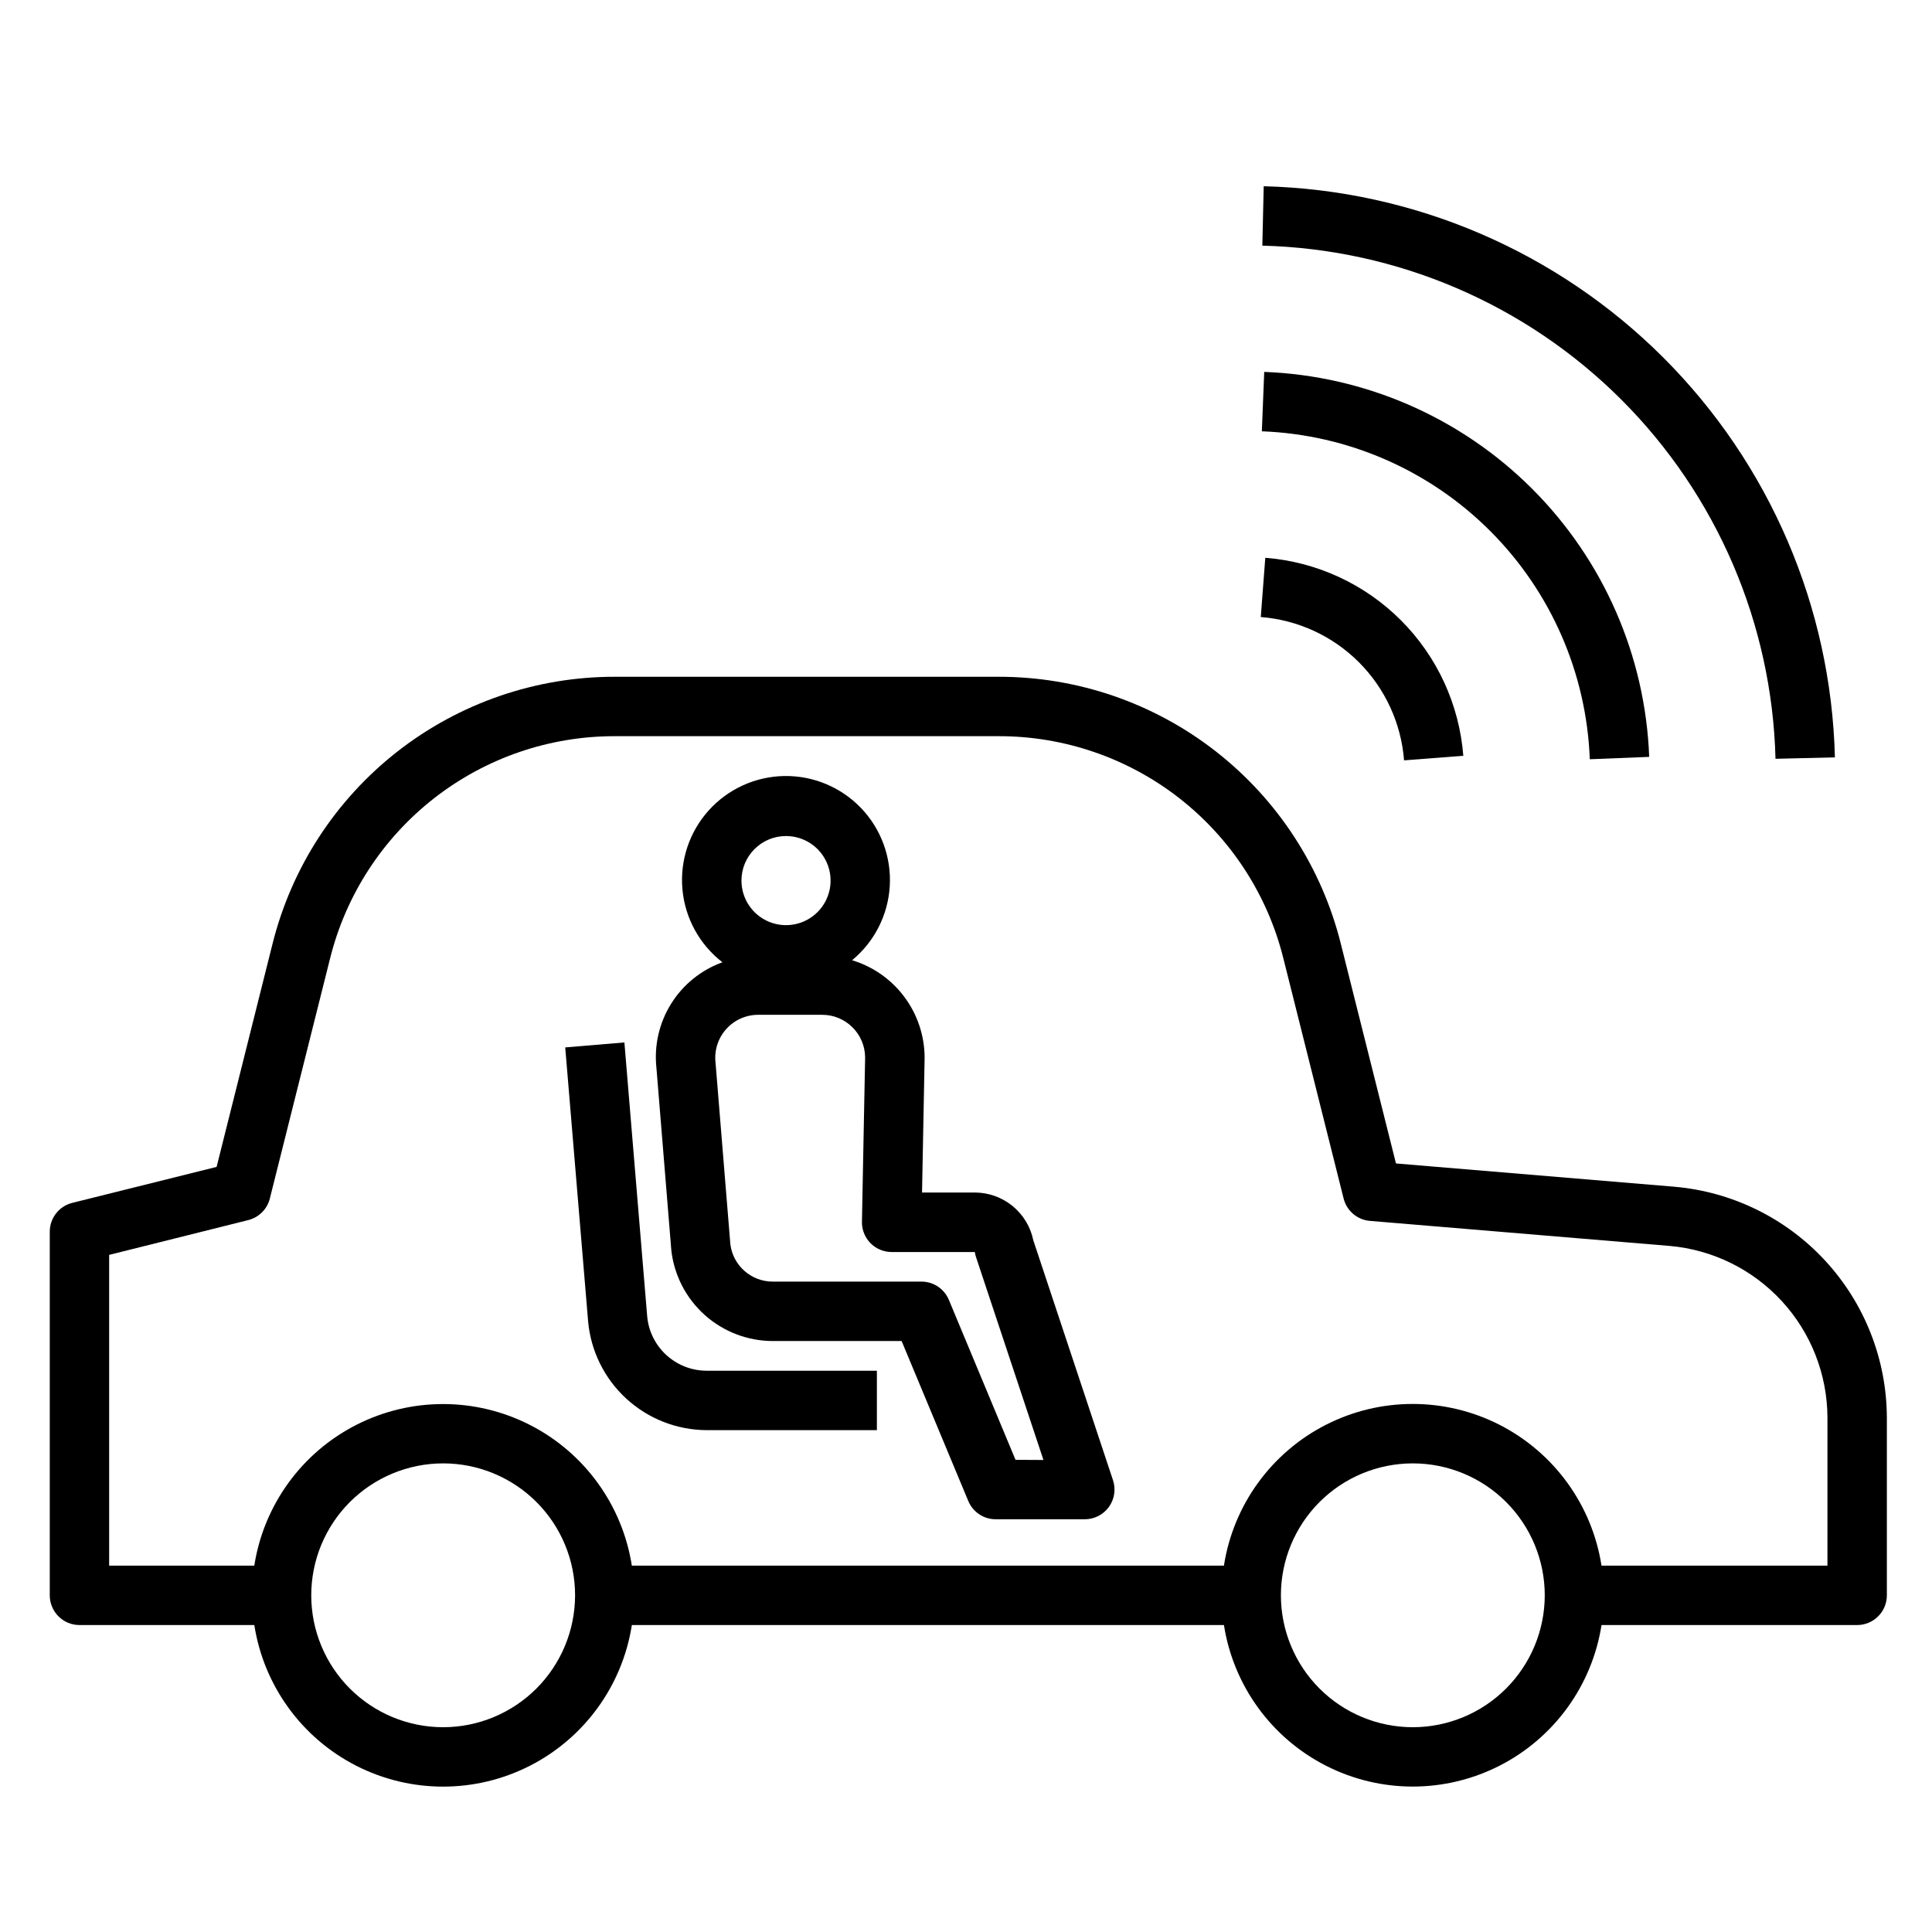 <?xml version="1.0" encoding="UTF-8"?>
<!-- Uploaded to: ICON Repo, www.svgrepo.com, Generator: ICON Repo Mixer Tools -->
<svg fill="#000000" width="800px" height="800px" version="1.1" viewBox="144 144 512 512" xmlns="http://www.w3.org/2000/svg">
 <g>
  <path d="m587.78 458.5-73.832-6.172-14.594-58.129c-5.031-20.246-16.699-38.227-33.141-51.066-16.441-12.844-36.715-19.805-57.578-19.781h-101.71c-20.859-0.02-41.129 6.945-57.574 19.785-16.441 12.84-28.113 30.816-33.148 51.062l-14.801 59.039-38.25 9.535c-3.504 0.875-5.965 4.023-5.965 7.637v96.367c0 2.09 0.828 4.094 2.305 5.566 1.477 1.477 3.477 2.309 5.566 2.309h46.336c2.504 16.039 12.547 29.906 27.004 37.285 14.461 7.379 31.582 7.379 46.039 0 14.461-7.379 24.504-21.246 27.008-37.285h156.91c2.512 16.035 12.559 29.895 27.016 37.27 14.457 7.379 31.574 7.379 46.031 0 14.457-7.375 24.504-21.234 27.016-37.27h67.746c2.086 0 4.09-0.832 5.566-2.309 1.477-1.473 2.305-3.477 2.305-5.566v-47.121c-0.059-15.375-5.859-30.172-16.27-41.484-10.406-11.316-24.668-18.332-39.984-19.672zm-326.33 143.23c-9.27 0.004-18.164-3.68-24.723-10.234-6.559-6.559-10.242-15.449-10.242-24.723 0-9.273 3.68-18.164 10.238-24.723 6.559-6.555 15.449-10.238 24.723-10.238 9.273 0 18.164 3.684 24.723 10.242 6.555 6.559 10.238 15.453 10.234 24.723-0.012 9.27-3.699 18.152-10.25 24.703-6.551 6.551-15.434 10.238-24.703 10.25zm256.96 0h0.004c-9.273 0-18.164-3.684-24.723-10.238-6.555-6.559-10.238-15.453-10.238-24.723 0-9.273 3.688-18.164 10.242-24.723 6.559-6.555 15.449-10.238 24.723-10.234 9.273 0 18.164 3.684 24.719 10.242 6.559 6.559 10.238 15.453 10.238 24.723-0.012 9.273-3.703 18.164-10.266 24.719-6.559 6.555-15.453 10.234-24.727 10.234zm109.88-42.824h-59.875c-2.5-16.047-12.543-29.922-27.004-37.309-14.465-7.383-31.594-7.383-46.055 0-14.465 7.387-24.508 21.262-27.004 37.309h-156.91c-2.504-16.039-12.547-29.906-27.008-37.285-14.457-7.379-31.578-7.379-46.039 0-14.457 7.379-24.5 21.246-27.004 37.285h-38.465v-82.348l36.863-9.219c2.82-0.707 5.019-2.906 5.723-5.723l15.957-63.598c4.188-16.84 13.895-31.789 27.57-42.469 13.676-10.68 30.531-16.473 47.883-16.453h101.74c17.352-0.02 34.211 5.769 47.887 16.449 13.676 10.68 23.383 25.633 27.566 42.473l15.957 63.598c0.82 3.269 3.625 5.656 6.984 5.934l79.453 6.637c11.379 1.004 21.973 6.227 29.703 14.637 7.731 8.414 12.039 19.41 12.082 30.832z"/>
  <path d="m417.83 472.67c-0.734-3.562-2.676-6.762-5.492-9.066-2.816-2.301-6.34-3.562-9.977-3.574h-14.012l0.684-35.598v-0.156c-0.02-5.793-1.898-11.426-5.356-16.07-3.461-4.648-8.32-8.059-13.867-9.734 5.918-4.875 9.535-11.992 9.988-19.645 0.449-7.652-2.305-15.145-7.606-20.68-5.305-5.535-12.672-8.613-20.336-8.492-7.664 0.121-14.93 3.43-20.055 9.129-5.125 5.703-7.641 13.277-6.949 20.914 0.695 7.633 4.535 14.633 10.605 19.316-5.637 2.031-10.426 5.898-13.598 10.984-3.176 5.082-4.547 11.082-3.894 17.039l3.938 48.23h-0.004c0.734 6.633 3.887 12.758 8.855 17.211 4.969 4.449 11.406 6.91 18.078 6.91h34.109l17.664 42.391c1.223 2.934 4.09 4.844 7.266 4.84h23.617c2.527 0 4.902-1.215 6.383-3.262 1.477-2.051 1.883-4.688 1.086-7.09zm-65.527-107.11c4.777 0 9.082 2.875 10.91 7.289 1.828 4.414 0.816 9.492-2.559 12.867-3.379 3.379-8.457 4.387-12.871 2.562-4.41-1.828-7.289-6.137-7.289-10.91 0-6.523 5.289-11.809 11.809-11.809zm60.82 165.31-17.664-42.391c-1.223-2.934-4.09-4.844-7.266-4.84h-39.359c-5.719 0.027-10.559-4.211-11.281-9.883l-3.938-48.23c-0.348-3.211 0.688-6.414 2.844-8.816s5.234-3.777 8.461-3.777h16.98c6.25 0.008 11.324 5.055 11.367 11.305l-0.844 43.531c-0.043 2.113 0.77 4.156 2.25 5.668 1.48 1.512 3.508 2.359 5.621 2.359h22.043c0.062 0.457 0.168 0.906 0.316 1.34l17.871 53.773z"/>
  <path d="m315.51 492.82-6.039-72.562-15.68 1.316 6.062 72.562c0.695 7.856 4.301 15.164 10.102 20.504 5.805 5.34 13.391 8.32 21.273 8.363h45.156v-15.742l-45.188-0.004c-3.941-0.02-7.734-1.512-10.637-4.184-2.902-2.668-4.703-6.324-5.051-10.254z"/>
  <path d="m478.12 307.52c9.816 0.766 19.039 5.016 26 11.977 6.961 6.965 11.207 16.188 11.973 26.004l15.695-1.211h0.004c-1.059-13.566-6.926-26.305-16.547-35.926-9.621-9.621-22.363-15.488-35.93-16.543z"/>
  <path d="m565.31 345.21 15.742-0.629v-0.004c-1.008-26.734-12.082-52.102-31-71.02-18.918-18.918-44.285-29.992-71.02-31l-0.629 15.742h-0.004c22.777 0.855 44.391 10.289 60.504 26.406 16.117 16.113 25.551 37.727 26.406 60.504z"/>
  <path d="m630.27 344.71c-1-39.832-17.273-77.75-45.445-105.92-28.176-28.168-66.094-44.438-105.93-45.434l-0.363 15.742h0.004c35.781 0.906 69.848 15.523 95.156 40.832 25.309 25.309 39.926 59.375 40.832 95.156z"/>
 </g>
</svg>